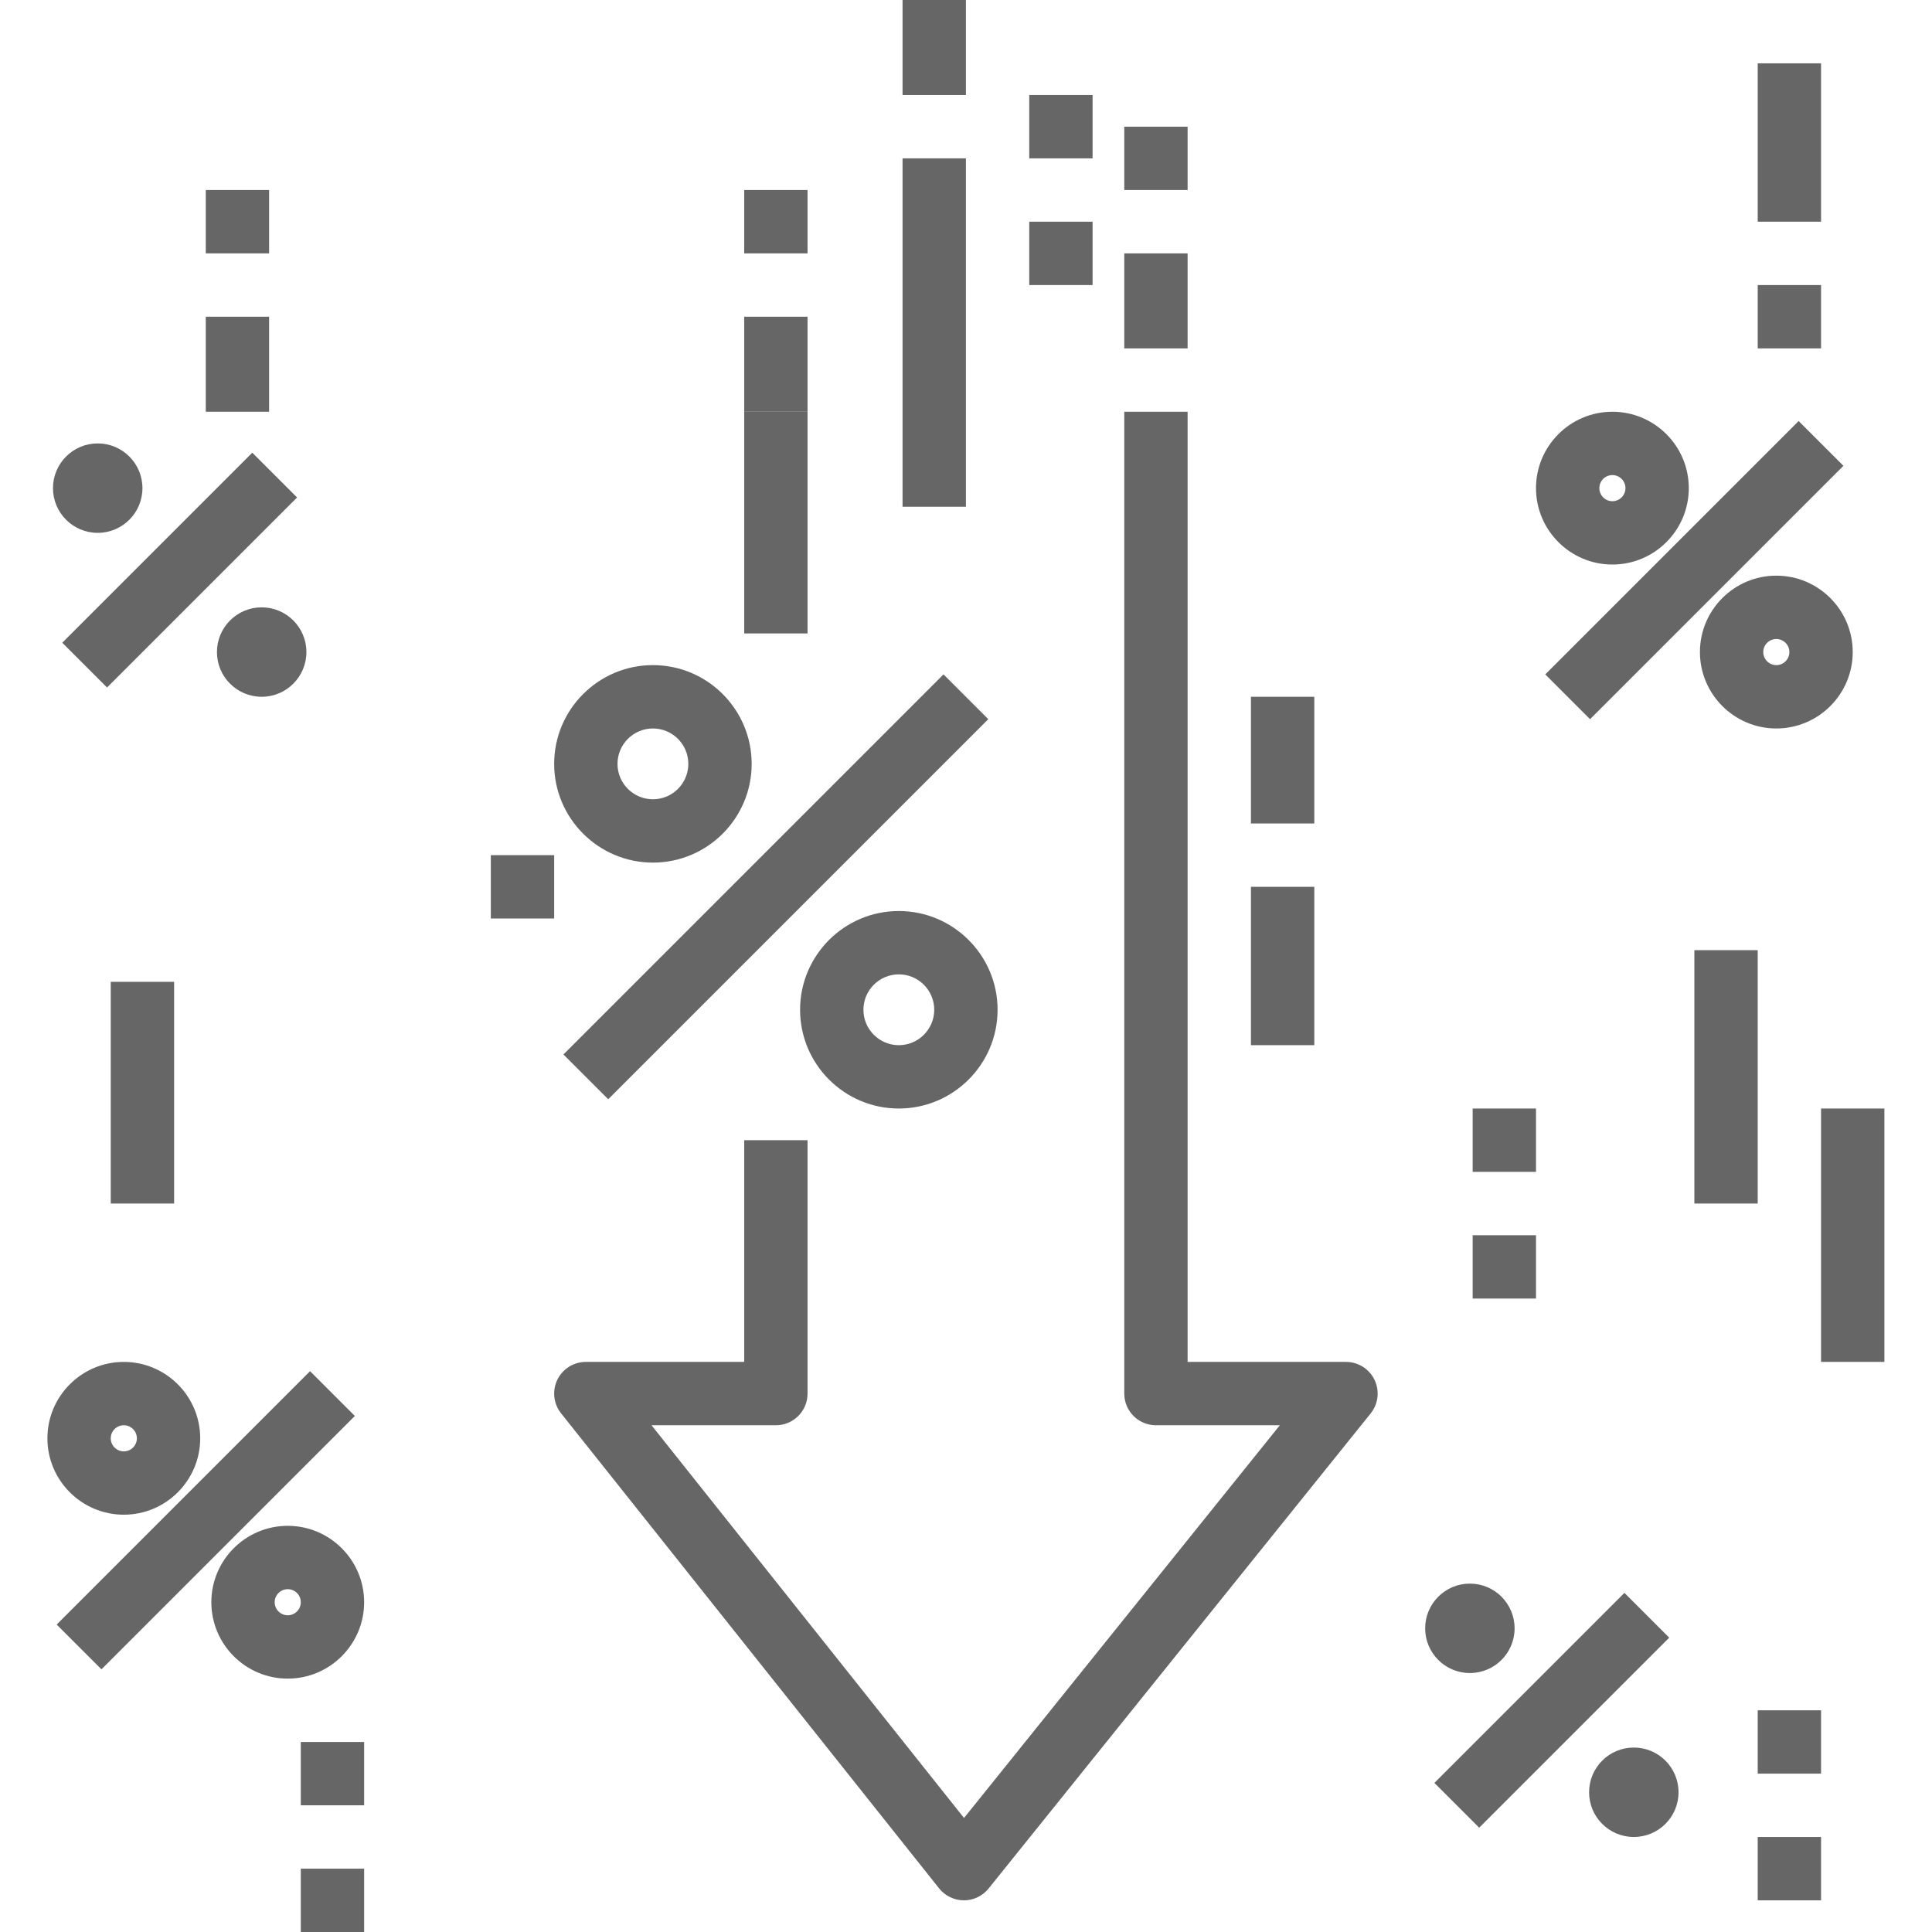 <svg height="489pt" viewBox="-12 0 489 489" width="489pt" xmlns="http://www.w3.org/2000/svg" fill="#666"><path d="m130.609 266.891 96.195-96.199 11.336 11.336-96.199 96.195zm0 0"/><path d="m215.496 280.574c-13.781 0-24.992-11.211-24.992-24.996 0-13.781 11.207-24.992 24.992-24.992 13.781 0 24.996 11.211 24.996 24.992 0 13.785-11.215 24.996-24.996 24.996zm0-33.957c-4.941 0-8.961 4.02-8.961 8.961s4.02 8.965 8.961 8.965 8.965-4.023 8.965-8.965-4.023-8.961-8.965-8.961zm0 0"/><path d="m153.258 218.332c-13.781 0-24.996-11.211-24.996-24.992s11.215-24.996 24.996-24.996 24.992 11.215 24.992 24.996-11.211 24.992-24.992 24.992zm0-33.953c-4.945 0-8.965 4.02-8.965 8.961s4.02 8.961 8.965 8.961c4.941 0 8.961-4.02 8.961-8.961s-4.02-8.961-8.961-8.961zm0 0"/><path d="m176.359 104.215h16.035v56.113h-16.035zm0 0"/><path d="m231.969 480.984c-.008 0-.012 0-.02 0-2.434-.008-4.734-1.121-6.254-3.023l-95.688-120.246c-1.918-2.41-2.285-5.707-.953-8.477 1.34-2.77 4.145-4.535 7.223-4.535h40.082v-56.113h16.035v64.133c0 4.43-3.59 8.016-8.016 8.016h-31.477l79.098 99.398 79.934-99.398h-31.359c-4.434 0-8.016-3.586-8.016-8.016v-248.508h16.031v240.488h40.082c3.086 0 5.895 1.77 7.234 4.559 1.332 2.777.945 6.082-.984 8.484l-96.703 120.246c-1.523 1.887-3.82 2.992-6.25 2.992zm0 0"/><path d="m3.758 162.676 48.098-48.098 11.336 11.336-48.098 48.098zm0 0"/><path d="m24.051 123.551c0 6.25-5.07 11.316-11.32 11.316s-11.32-5.066-11.32-11.316c0-6.254 5.07-11.32 11.32-11.32s11.32 5.066 11.32 11.32zm0 0"/><path d="m65.551 165.043c0 6.25-5.07 11.316-11.32 11.316s-11.32-5.066-11.32-11.316c0-6.254 5.07-11.32 11.32-11.32s11.32 5.066 11.32 11.32zm0 0"/><path d="m379.113 170.695 64.133-64.129 11.336 11.332-64.133 64.133zm0 0"/><path d="m396.105 142.887c-10.66 0-19.336-8.676-19.336-19.336 0-10.664 8.676-19.336 19.336-19.336 10.664 0 19.336 8.672 19.336 19.336 0 10.66-8.672 19.336-19.336 19.336zm0-22.641c-1.824 0-3.301 1.484-3.301 3.305 0 1.82 1.477 3.305 3.301 3.305s3.305-1.484 3.305-3.305c0-1.82-1.48-3.305-3.305-3.305zm0 0"/><path d="m437.598 184.379c-10.66 0-19.336-8.676-19.336-19.34 0-10.66 8.676-19.336 19.336-19.336 10.664 0 19.336 8.676 19.336 19.336 0 10.664-8.672 19.34-19.336 19.34zm0-22.641c-1.824 0-3.305 1.484-3.305 3.301 0 1.82 1.48 3.305 3.305 3.305 1.824 0 3.305-1.484 3.305-3.305 0-1.816-1.48-3.301-3.305-3.301zm0 0"/><path d="m216.441 40.082h16.035v88.18h-16.035zm0 0"/><path d="m432.887 72.148h16.031v16.031h-16.031zm0 0"/><path d="m432.887 16.031h16.031v40.082h-16.031zm0 0"/><path d="m432.887 432.887h16.031v16.031h-16.031zm0 0"/><path d="m432.887 464.949h16.031v16.035h-16.031zm0 0"/><path d="m248.508 56.113h16.031v16.035h-16.031zm0 0"/><path d="m248.508 24.051h16.031v16.031h-16.031zm0 0"/><path d="m360.738 280.574h16.031v16.031h-16.031zm0 0"/><path d="m360.738 312.641h16.031v16.031h-16.031zm0 0"/><path d="m272.559 32.066h16.031v16.031h-16.031zm0 0"/><path d="m272.559 64.133h16.031v24.047h-16.031zm0 0"/><path d="m176.359 48.098h16.035v16.035h-16.035zm0 0"/><path d="m176.359 80.164h16.035v24.051h-16.035zm0 0"/><path d="m351.055 451.266 48.098-48.098 11.336 11.336-48.098 48.098zm0 0"/><path d="m371.352 412.141c0 6.25-5.066 11.316-11.32 11.316-6.25 0-11.316-5.066-11.316-11.316 0-6.254 5.066-11.32 11.316-11.32 6.254 0 11.32 5.066 11.32 11.32zm0 0"/><path d="m412.844 453.633c0 6.25-5.066 11.316-11.32 11.316-6.25 0-11.316-5.066-11.316-11.316 0-6.254 5.066-11.32 11.316-11.32 6.254 0 11.32 5.066 11.32 11.32zm0 0"/><path d="m2.344 411.184 64.133-64.133 11.336 11.336-64.133 64.129zm0 0"/><path d="m19.336 383.379c-10.66 0-19.336-8.676-19.336-19.336 0-10.664 8.676-19.336 19.336-19.336 10.66 0 19.336 8.672 19.336 19.336 0 10.66-8.676 19.336-19.336 19.336zm0-22.641c-1.82 0-3.305 1.48-3.305 3.305s1.484 3.305 3.305 3.305c1.82 0 3.305-1.48 3.305-3.305s-1.484-3.305-3.305-3.305zm0 0"/><path d="m60.828 424.867c-10.664 0-19.336-8.672-19.336-19.336 0-10.66 8.672-19.336 19.336-19.336 10.66 0 19.336 8.676 19.336 19.336 0 10.664-8.676 19.336-19.336 19.336zm0-22.637c-1.82 0-3.305 1.48-3.305 3.301 0 1.824 1.484 3.305 3.305 3.305s3.305-1.48 3.305-3.305c0-1.82-1.484-3.301-3.305-3.301zm0 0"/><path d="m16.031 248.508h16.035v56.113h-16.035zm0 0"/><path d="m448.918 280.574h16.031v64.129h-16.031zm0 0"/><path d="m416.852 240.492h16.035v64.129h-16.035zm0 0"/><path d="m304.621 176.359h16.035v32.066h-16.035zm0 0"/><path d="m304.621 224.461h16.035v40.078h-16.035zm0 0"/><path d="m64.133 440.902h16.031v16.031h-16.031zm0 0"/><path d="m64.133 472.969h16.031v16.031h-16.031zm0 0"/><path d="m40.082 48.098h16.031v16.035h-16.031zm0 0"/><path d="m40.082 80.164h16.031v24.051h-16.031zm0 0"/><path d="m112.23 216.441h16.031v16.035h-16.031zm0 0"/><path d="m216.441 0h16.035v24.051h-16.035zm0 0"/></svg>